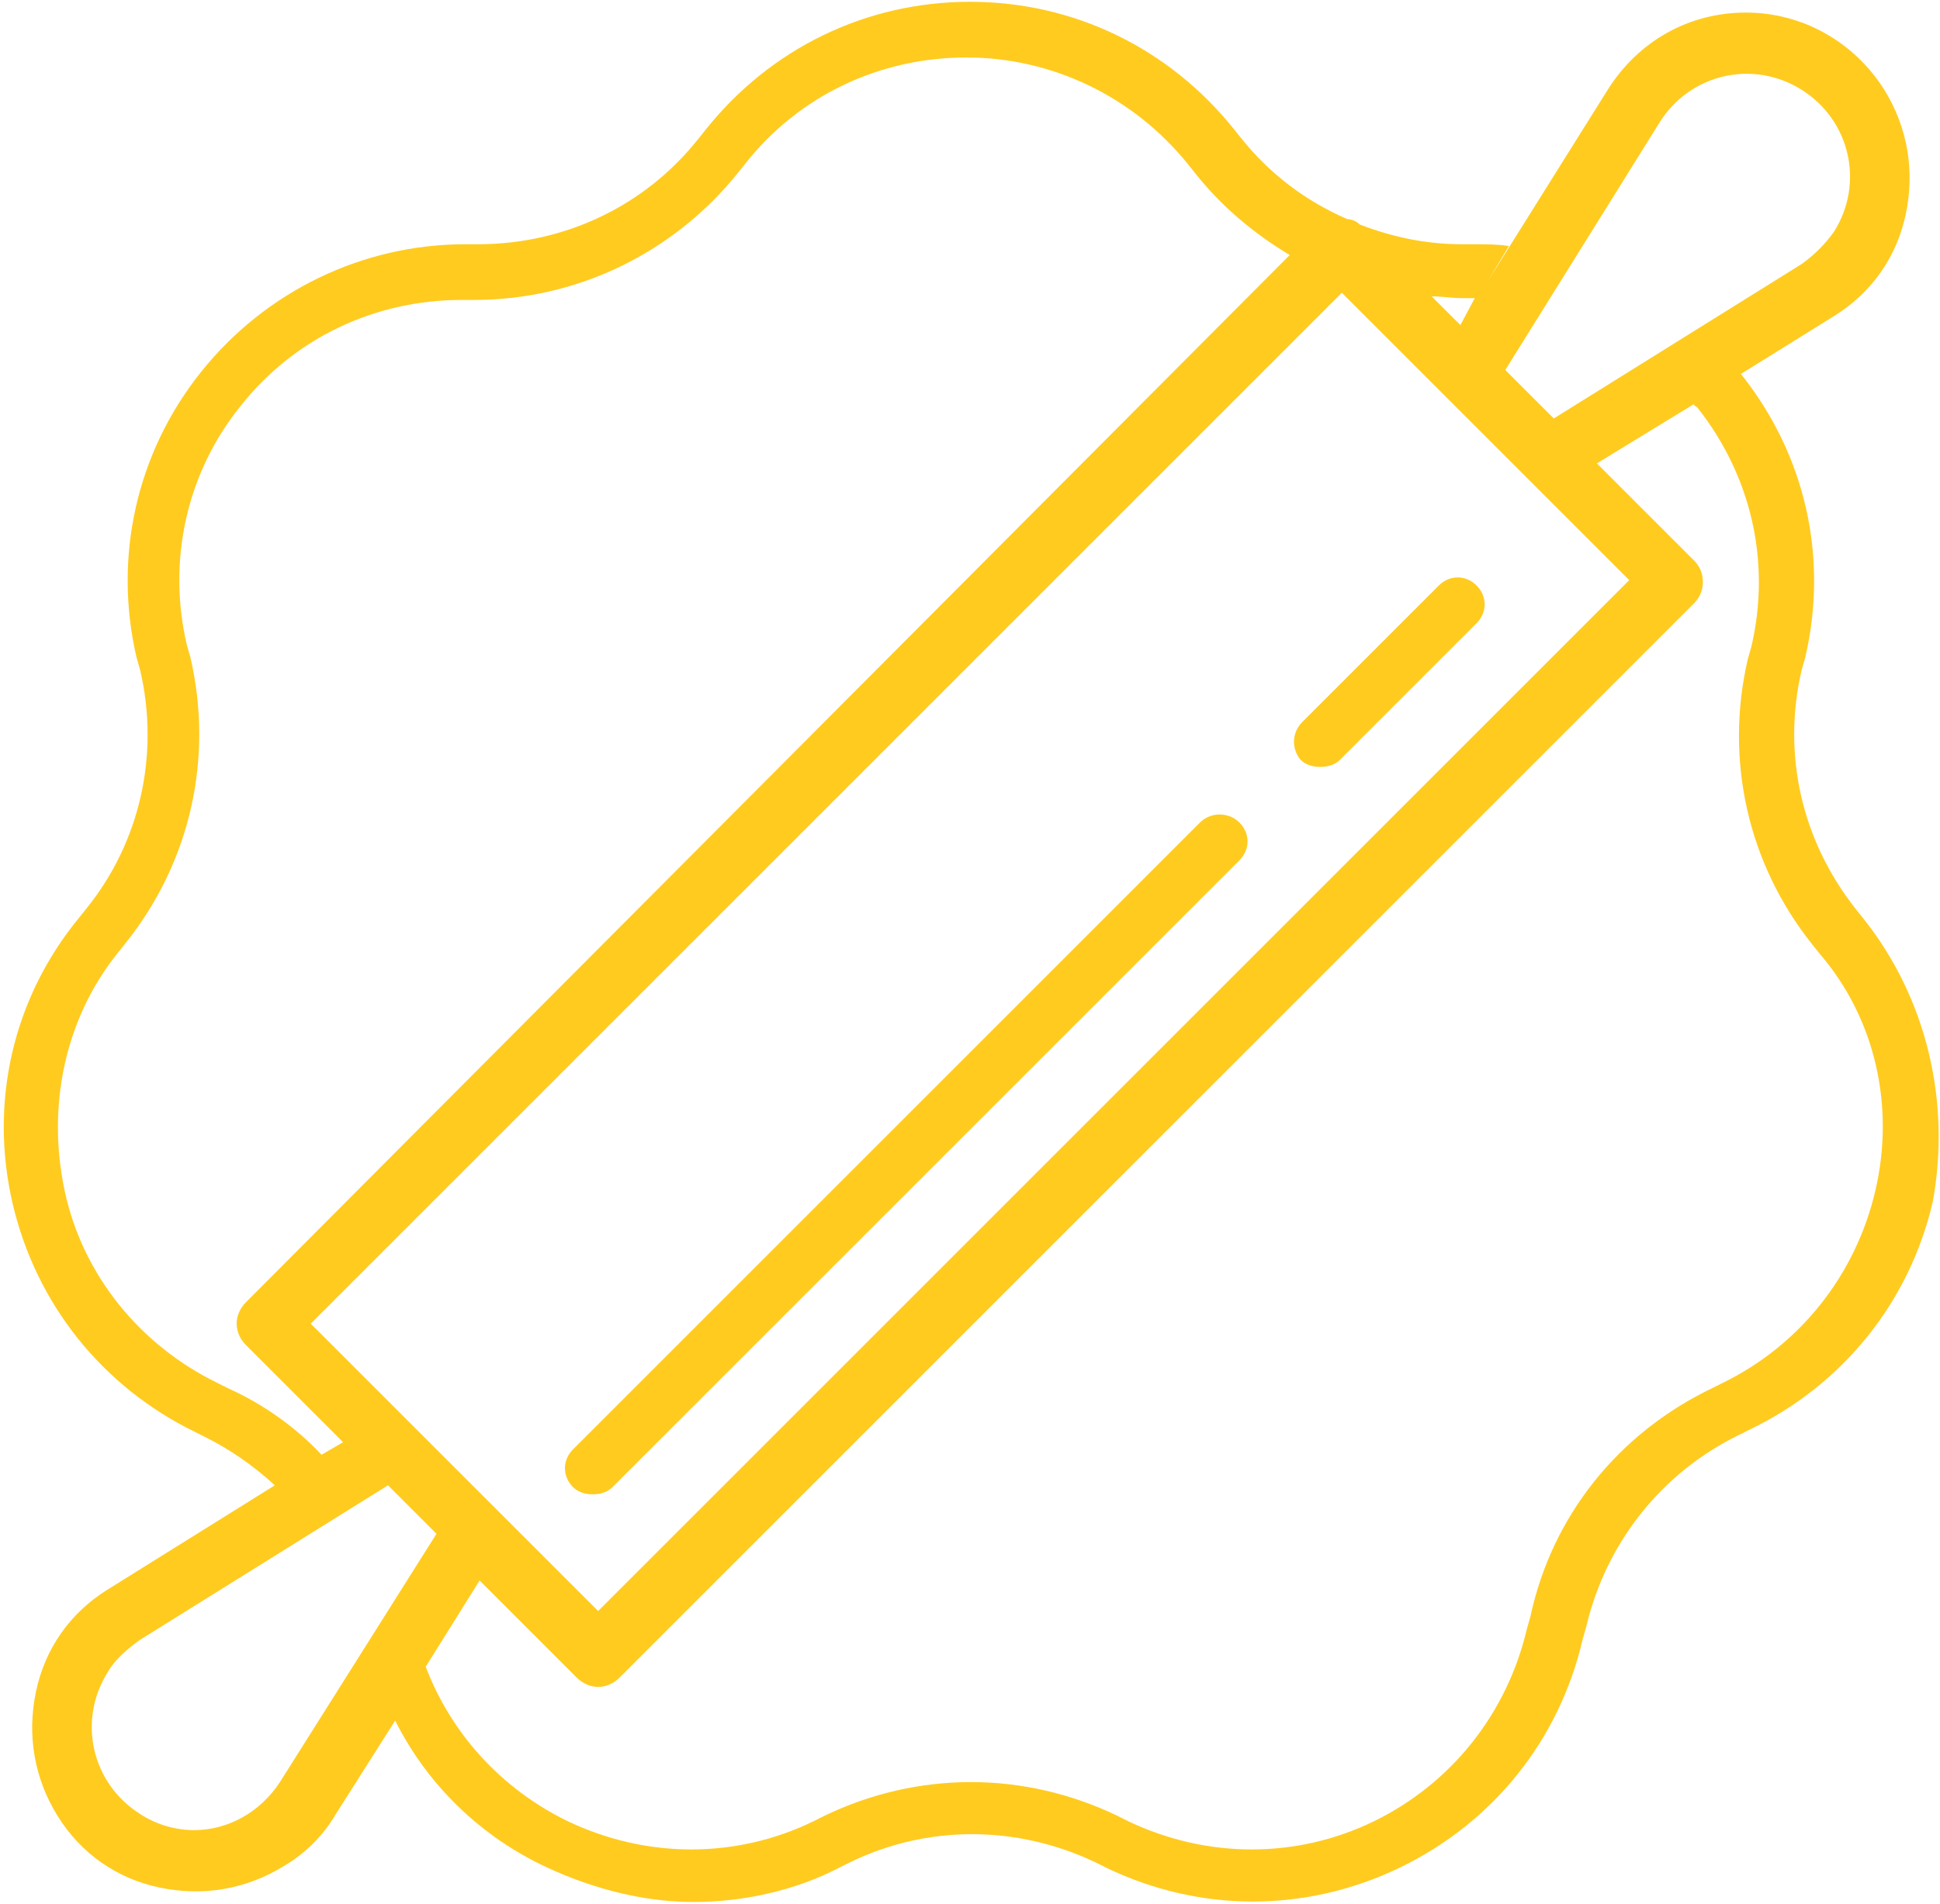 <?xml version="1.0" encoding="UTF-8"?>
<svg width="108px" height="106px" viewBox="0 0 108 106" version="1.1" xmlns="http://www.w3.org/2000/svg" xmlns:xlink="http://www.w3.org/1999/xlink">
    <!-- Generator: Sketch 52.6 (67491) - http://www.bohemiancoding.com/sketch -->
    <title>Testo</title>
    <desc>Created with Sketch.</desc>
    <g id="Page-1" stroke="none" stroke-width="1" fill="none" fill-rule="evenodd">
        <g id="Главный-экран-/-промокод" transform="translate(-759, -2544)" fill="#FFCB1F" fill-rule="nonzero">
            <g id="Testo" transform="translate(759, 2544)">
                <path d="M103.7,51.1 L103.3,50.6 C100.3,46.8 99.2,42 100.3,37.3 L100.5,36.6 C101.8,31 100.5,25.3 96.9,20.8 L95.5,21.7 L102.1,17.6 C104.2,16.3 105.6,14.3 106.1,11.9 C106.6,9.5 106.2,7.1 104.9,5 C103.2,2.3 100.3,0.7 97.2,0.7 C97.2,0.7 97.2,0.7 97.2,0.7 C94,0.7 91.2,2.3 89.5,5 L82.8,15.7 L84,13.7 C83.4,13.6 82.7,13.6 82.1,13.6 L81.4,13.6 C79.4,13.6 77.5,13.2 75.7,12.5 C75.5,12.3 75.2,12.2 75,12.2 C72.7,11.2 70.7,9.7 69.1,7.7 L68.7,7.2 C65.1,2.7 59.8,0.1 54,0.1 C48.2,0.1 42.9,2.7 39.3,7.2 L38.9,7.7 C35.9,11.5 31.4,13.6 26.6,13.6 L25.9,13.6 C20.2,13.6 14.8,16.2 11.2,20.7 C7.6,25.2 6.3,31 7.6,36.6 L7.8,37.3 C8.9,42 7.8,46.9 4.8,50.6 L4.4,51.1 C0.7,55.6 -0.6,61.4 0.7,67 C2,72.6 5.7,77.2 10.8,79.7 L11.4,80 C12.8,80.7 14.1,81.6 15.3,82.7 L6,88.5 C3.9,89.8 2.5,91.8 2,94.2 C1.5,96.6 1.9,99 3.2,101.1 C4.5,103.2 6.5,104.6 8.9,105.1 C11.3,105.6 13.7,105.2 15.8,103.9 C17,103.2 18,102.2 18.7,101 L22,95.8 C23.8,99.4 26.8,102.3 30.5,104 C33.1,105.2 35.9,105.9 38.6,105.9 C41.3,105.9 44.2,105.3 46.7,104 L47.3,103.7 C51.6,101.6 56.6,101.6 61,103.7 L61.6,104 C66.8,106.5 72.7,106.5 77.9,104 C83.1,101.5 86.8,96.9 88.1,91.3 L88.3,90.6 C89.4,85.9 92.5,82 96.8,79.9 L97.4,79.6 C102.6,77.1 106.3,72.5 107.6,66.9 C108.6,61.4 107.3,55.6 103.7,51.1 Z M92.4,6.8 C94.1,4.1 97.6,3.3 100.3,5 C103,6.7 103.8,10.2 102.1,12.9 C101.6,13.6 101,14.2 100.3,14.7 L86.5,23.3 L83.8,20.6 L92.4,6.8 Z M90.7,32.3 L90.3,32.7 L33.3,89.7 L17.3,73.7 L17.7,73.3 L74.7,16.3 L90.7,32.3 Z M82.1,16.6 C82.1,16.6 82.2,16.6 82.1,16.6 L81.3,18.1 L79.7,16.5 C80.3,16.5 80.8,16.6 81.4,16.6 L82.1,16.6 Z M12.7,77.3 L12.1,77 C7.8,74.9 4.6,71 3.6,66.3 C2.6,61.6 3.6,56.7 6.6,53 L7,52.5 C10.6,48 11.9,42.2 10.6,36.6 L10.4,35.9 C9.3,31.2 10.4,26.3 13.4,22.6 C16.4,18.8 20.9,16.7 25.7,16.7 L26.4,16.7 C32.1,16.7 37.5,14.1 41.1,9.6 L41.5,9.1 C44.5,5.3 49,3.2 53.8,3.2 C58.6,3.2 63.1,5.4 66.1,9.1 L66.5,9.6 C68,11.5 69.8,13 71.8,14.2 L13.7,72.5 C13,73.2 13,74.2 13.7,74.9 L19.1,80.3 L17.9,81 C16.5,79.5 14.7,78.2 12.7,77.3 Z M15.6,99.2 C14.5,100.9 12.7,101.9 10.8,101.9 C9.8,101.9 8.7,101.6 7.8,101 C5.1,99.3 4.3,95.8 6,93.1 C6.4,92.4 7.1,91.8 7.8,91.3 L21.6,82.7 L24.3,85.4 L15.6,99.2 Z M104.4,66.3 C103.3,71 100.2,74.9 95.9,77 L95.3,77.3 C90.1,79.8 86.4,84.4 85.2,90 L85,90.7 C83.9,95.4 80.8,99.3 76.5,101.4 C72.2,103.5 67.2,103.5 62.8,101.4 L62.2,101.1 C57,98.6 51.1,98.6 45.9,101.1 L45.3,101.4 C41,103.5 36,103.5 31.6,101.4 C27.9,99.6 25.1,96.5 23.7,92.8 L26.7,88 L32.1,93.4 C32.8,94.1 33.8,94.1 34.5,93.4 L94.3,33.6 C94.6,33.3 94.8,32.9 94.8,32.4 C94.8,31.9 94.6,31.5 94.3,31.2 L88.9,25.8 L94.3,22.5 C94.3,22.6 94.4,22.6 94.5,22.7 C97.5,26.5 98.6,31.3 97.5,36 L97.3,36.7 C96,42.3 97.3,48.1 100.9,52.6 L101.3,53.1 C104.4,56.7 105.5,61.6 104.4,66.3 Z" id="Shape"></path>
                <path d="M66.8,45.8 L31.9,80.7 C31.3,81.3 31.3,82.2 31.9,82.8 C32.2,83.1 32.6,83.2 33,83.2 C33.4,83.2 33.8,83.1 34.1,82.8 L69,47.9 C69.6,47.3 69.6,46.4 69,45.8 C68.4,45.2 67.4,45.2 66.8,45.8 Z" id="Shape"></path>
                <path d="M72.4,42.3 C72.7,42.6 73.1,42.7 73.5,42.7 C73.9,42.7 74.3,42.6 74.6,42.3 L82.2,34.7 C82.8,34.1 82.8,33.2 82.2,32.6 C81.6,32 80.7,32 80.1,32.6 L72.5,40.2 C71.9,40.8 71.9,41.7 72.4,42.3 Z" id="Shape"></path>
            </g>
        </g>
    </g>
</svg>
